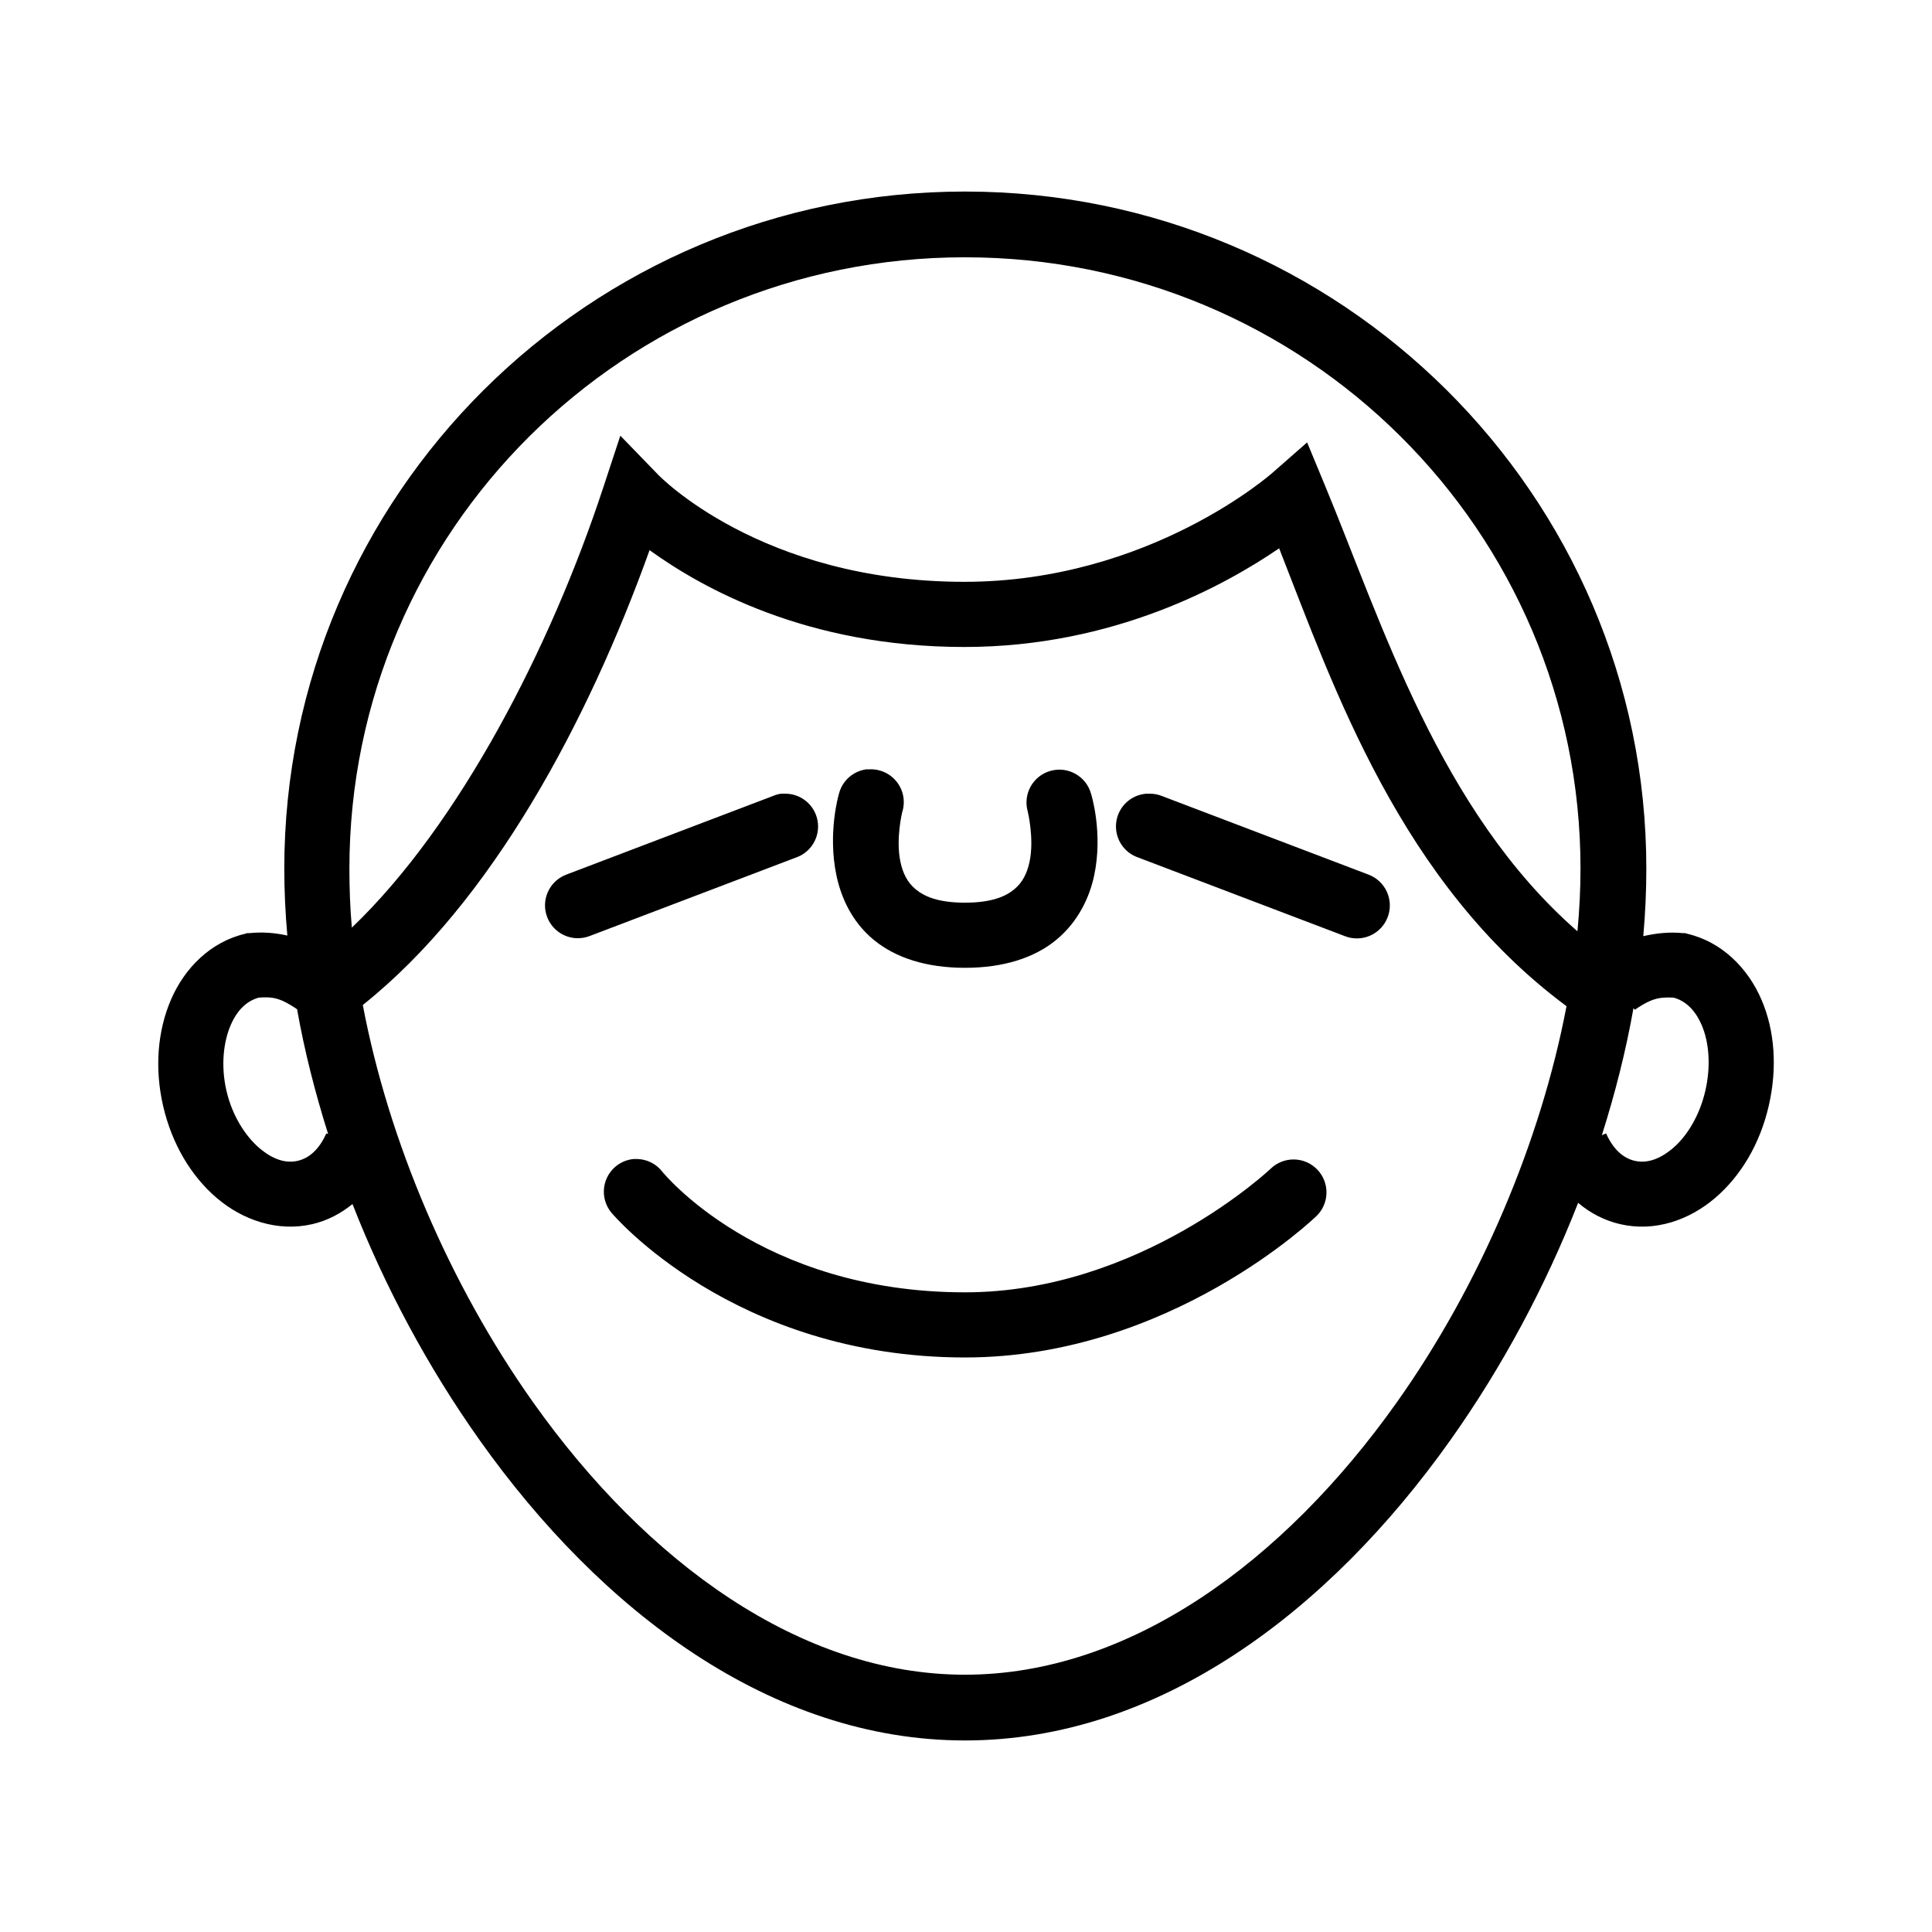 <?xml version="1.0" encoding="UTF-8"?>
<!-- Uploaded to: ICON Repo, www.svgrepo.com, Generator: ICON Repo Mixer Tools -->
<svg fill="#000000" width="800px" height="800px" version="1.1" viewBox="144 144 512 512" xmlns="http://www.w3.org/2000/svg">
 <path d="m399.73 194.76c-99.555 0-180.39 80.402-180.39 179.42 0 5.82 0.273 11.758 0.809 17.75-3.309-0.742-6.656-0.984-10.004-0.645h-0.645l-0.484 0.16c-9.215 2.133-16.094 9.121-19.684 17.426-3.59 8.305-4.406 18.25-2.098 28.238 2.309 9.98 7.332 18.492 14.199 24.363 6.867 5.871 16.137 9.066 25.332 6.938 4.016-0.93 7.574-2.832 10.648-5.324 8.609 22.012 20.031 43.316 33.723 62.605 32.121 45.254 77.242 79.547 128.6 79.547s96.477-34.289 128.6-79.547c13.75-19.371 25.23-40.812 33.883-62.926 3.172 2.684 6.918 4.672 11.133 5.648 9.195 2.125 18.305-1.066 25.172-6.938 6.867-5.871 11.891-14.383 14.199-24.363 2.309-9.988 1.656-19.93-1.938-28.238-3.59-8.305-10.469-15.293-19.684-17.426l-0.484-0.16h-0.645c-3.492-0.352-7.004 0-10.488 0.805 0.547-6.043 0.809-12.039 0.809-17.91 0-99.02-80.996-179.42-180.55-179.42zm0 17.426c90.207 0 163.12 72.438 163.12 162 0 5.391-0.277 10.988-0.809 16.617-36.57-31.895-51.934-82.121-66.961-118.27l-4.68-11.293-9.195 8.066s-32.5 28.883-81.645 28.883c-54.059 0-81.16-28.398-81.16-28.398l-10.004-10.328-4.519 13.715c-13.863 42.195-38.051 89.301-66.637 116.66-0.469-5.293-0.645-10.574-0.645-15.652 0-89.555 72.918-162 163.12-162zm83.258 77.125c14.477 36.887 32.164 88.711 76.156 121.34-6.816 35.75-22.77 73.695-45.016 105.04-30.059 42.352-70.871 72.125-114.4 72.125-43.527 0-84.34-29.773-114.4-72.125-22.316-31.441-38.395-69.512-45.18-105.36 34.266-27.301 59.785-75.406 75.996-120.53 13.738 9.906 41.539 25.656 83.418 25.656 39.742 0 69.191-16.438 83.418-26.141zm-109.39 58.57h-0.004c-3.508 0.477-6.379 3.027-7.258 6.457 0 0-3.094 10.297-0.645 21.781 1.227 5.742 4.047 12.156 9.844 16.941s13.988 7.422 24.203 7.422c10.188 0 18.418-2.641 24.203-7.422 5.785-4.785 8.77-11.207 10.004-16.941 2.469-11.473-0.809-21.781-0.809-21.781h-0.004c-1.293-4.637-6.098-7.344-10.73-6.051-4.633 1.289-7.344 6.094-6.051 10.727 0 0 1.793 7.309 0.484 13.391-0.656 3.043-1.855 5.461-4.035 7.262-2.176 1.801-5.797 3.551-13.07 3.551-7.309 0-10.891-1.75-13.07-3.551-2.18-1.797-3.387-4.227-4.035-7.262-1.293-6.07 0.484-13.23 0.484-13.23l0.004 0.004c0.852-2.711 0.324-5.668-1.414-7.918-1.734-2.25-4.461-3.512-7.297-3.379-0.27-0.012-0.539-0.012-0.809 0zm-22.59 6.453-0.004 0.004c-0.777 0.109-1.535 0.328-2.258 0.645l-54.699 20.812h0.004c-4.484 1.703-6.746 6.715-5.059 11.203 1.691 4.492 6.691 6.769 11.188 5.094l54.699-20.812c4.09-1.379 6.551-5.547 5.785-9.797-0.77-4.246-4.539-7.289-8.852-7.144-0.27-0.016-0.539-0.016-0.809 0zm96.809 0v0.004c-4.144 0.297-7.5 3.484-8.008 7.606-0.512 4.125 1.965 8.035 5.91 9.336l54.699 20.812h-0.004c2.164 0.844 4.574 0.793 6.699-0.145s3.789-2.68 4.625-4.848c0.836-2.164 0.773-4.574-0.168-6.695-0.945-2.121-2.691-3.781-4.863-4.609l-54.699-20.812h0.004c-1.074-0.441-2.227-0.66-3.391-0.645-0.266-0.016-0.535-0.016-0.805 0zm-235.25 54.051c3.769-0.297 5.816 0.125 10.164 3.066 1.938 10.984 4.754 22.027 8.23 33.078l-0.484-0.16c-1.906 4.262-4.547 6.559-7.582 7.262-3.051 0.707-6.484-0.242-10.164-3.387-3.684-3.148-7.18-8.531-8.715-15.168-1.531-6.629-0.805-12.949 1.129-17.426 1.863-4.305 4.527-6.469 7.422-7.262zm372.39 0c0.797-0.051 1.625-0.074 2.582 0 2.894 0.793 5.562 2.953 7.422 7.262 1.934 4.477 2.5 10.797 0.969 17.426-1.535 6.633-4.871 12.02-8.551 15.168-3.684 3.148-7.113 4.094-10.164 3.387-3.039-0.703-5.676-3-7.582-7.262l-1.129 0.484c3.57-11.254 6.418-22.531 8.391-33.723l0.324 0.484c3.379-2.305 5.356-3.082 7.746-3.227zm-273 42.758 0.004 0.004c-3.254 0.289-6.074 2.375-7.297 5.402-1.227 3.027-0.652 6.488 1.484 8.957 0 0 32.082 38.238 93.582 38.238 54.508 0 93.098-37.434 93.098-37.434l0.004 0.004c1.68-1.605 2.652-3.809 2.699-6.129 0.051-2.32-0.824-4.566-2.434-6.238s-3.816-2.637-6.137-2.676c-2.32-0.043-4.562 0.844-6.231 2.457 0 0-34.559 32.754-80.996 32.754-54.477 0-80.191-31.945-80.191-31.945v-0.004c-1.625-2.106-4.121-3.352-6.777-3.387-0.27-0.012-0.539-0.012-0.805 0z"/>
</svg>